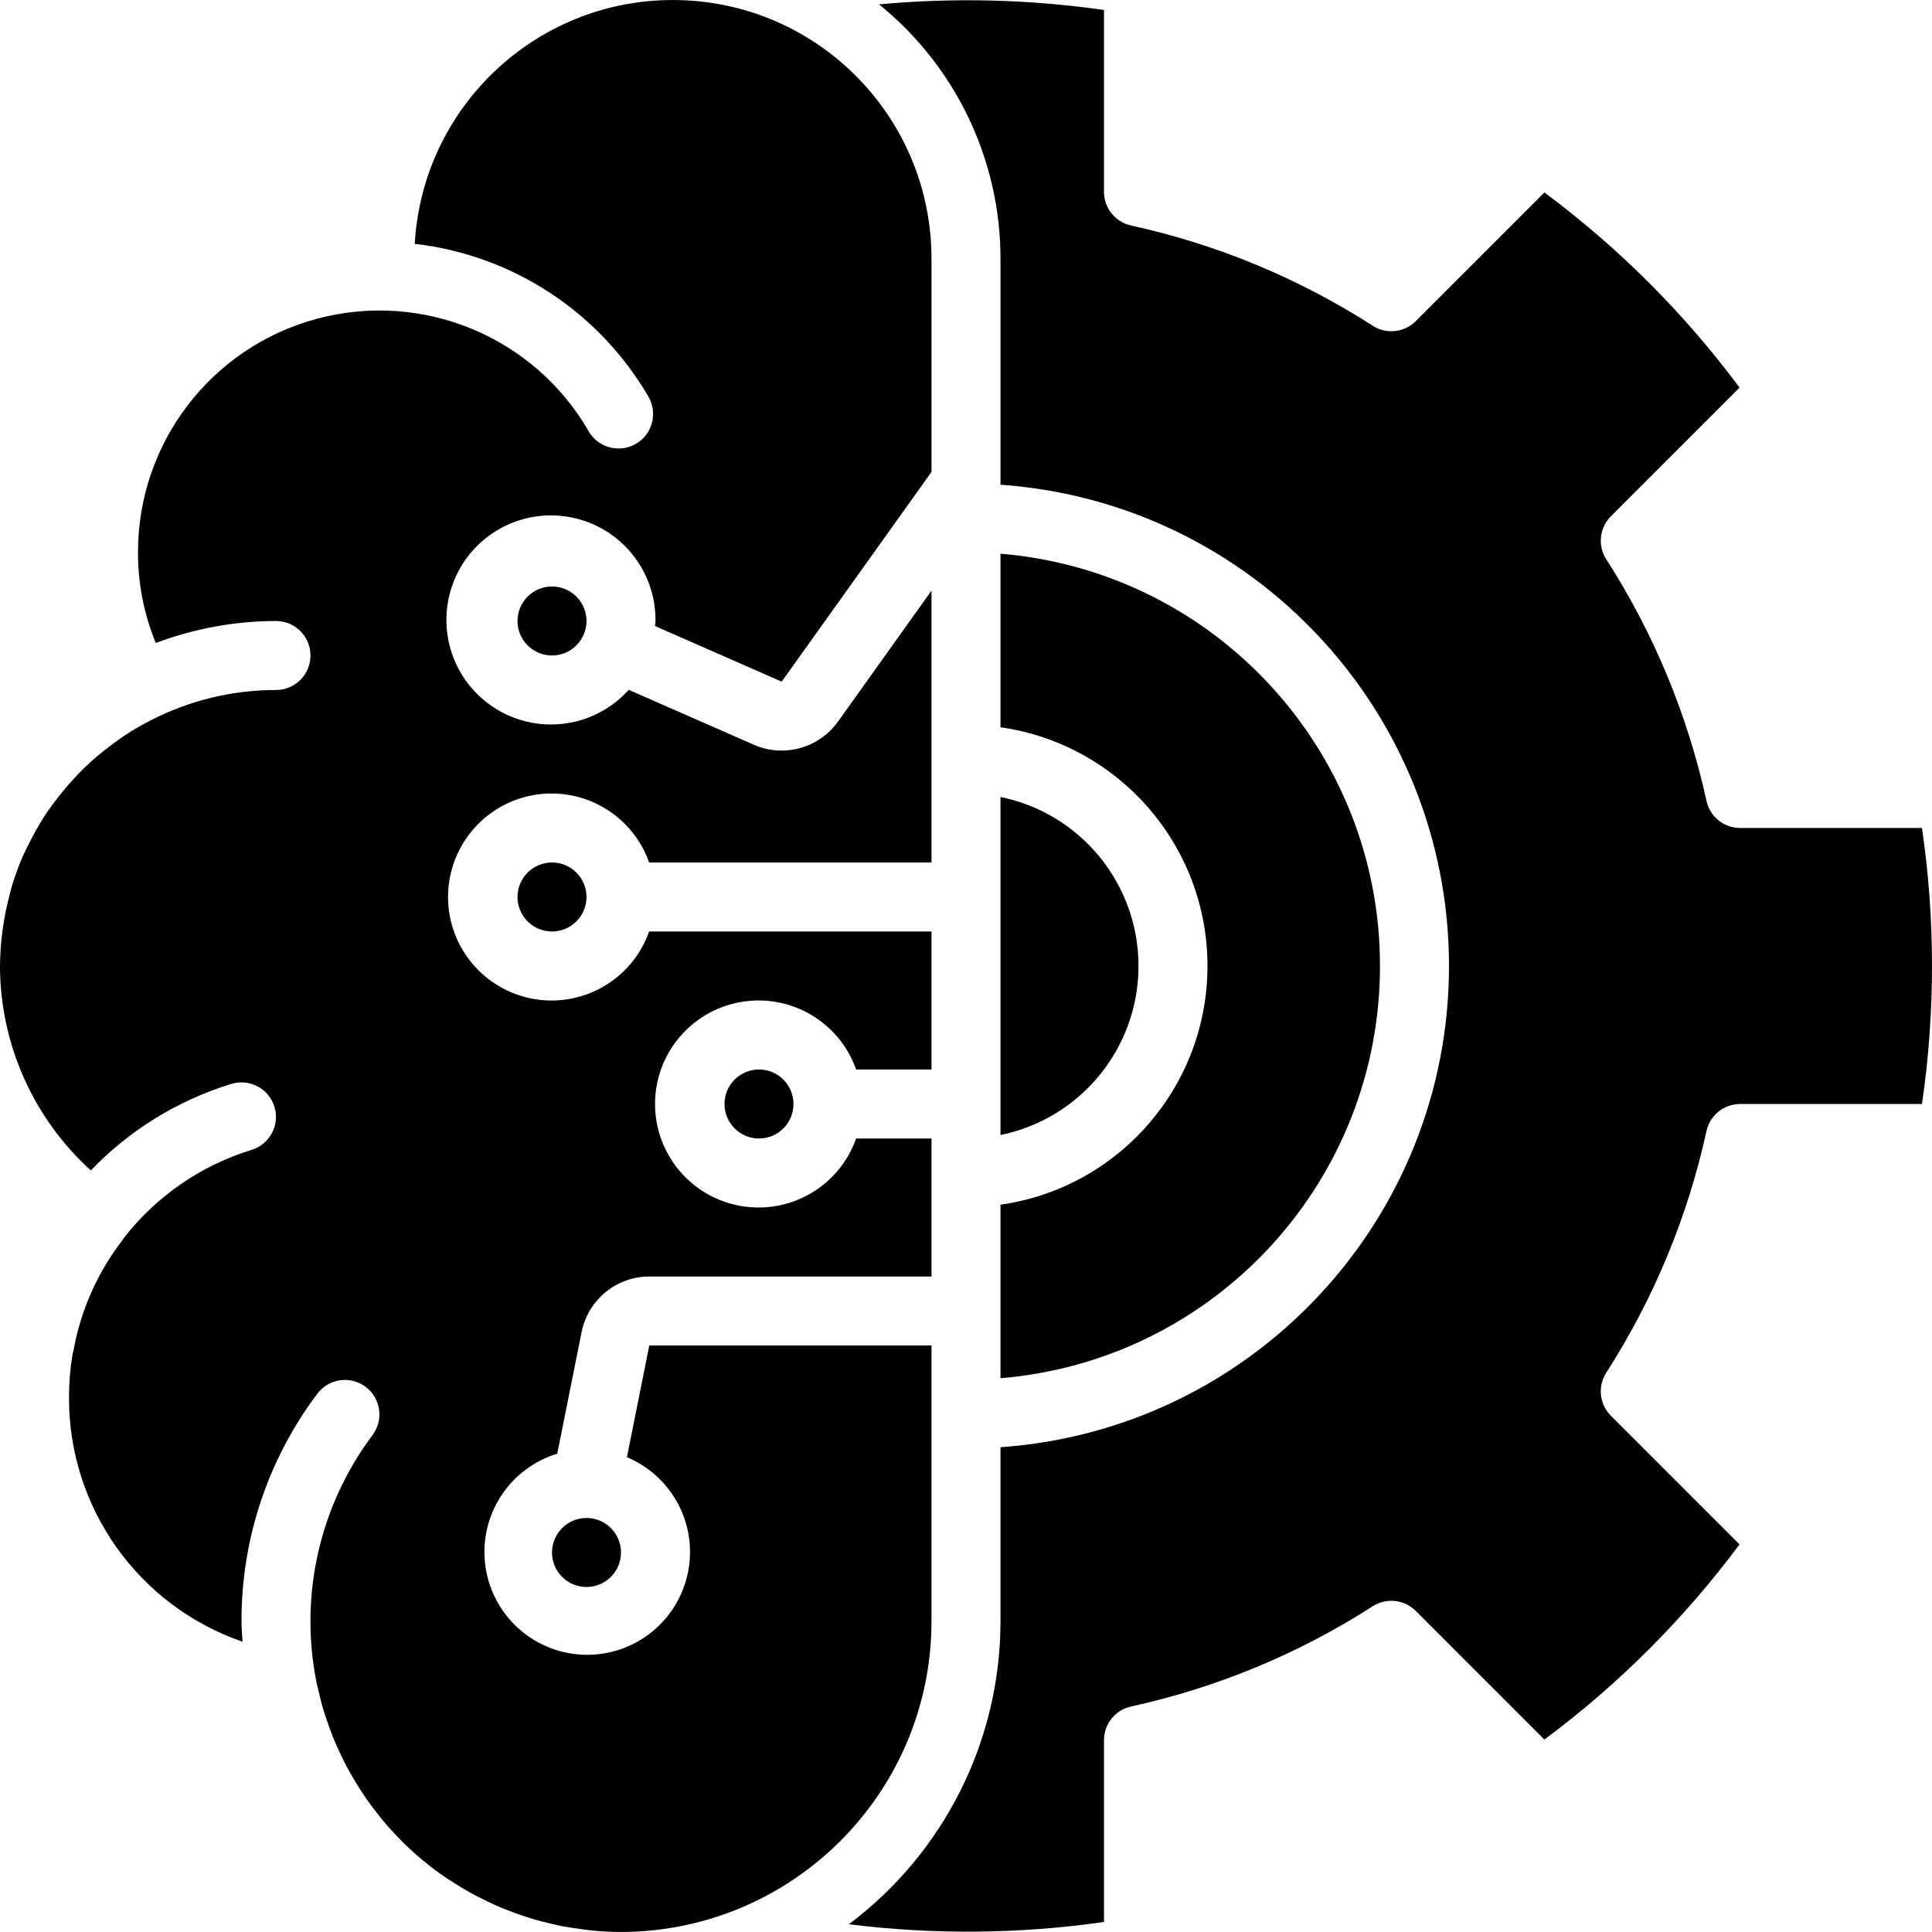 <?xml version="1.0" encoding="UTF-8"?> <!-- Generator: Adobe Illustrator 19.0.0, SVG Export Plug-In . SVG Version: 6.00 Build 0) --> <svg xmlns="http://www.w3.org/2000/svg" xmlns:xlink="http://www.w3.org/1999/xlink" id="Capa_1" x="0px" y="0px" viewBox="0 0 512.002 512.002" style="enable-background:new 0 0 512.002 512.002;" xml:space="preserve"> <g> <g> <g> <path d="M137.143,237.712c0,5.047,4.096,9.143,9.143,9.143c5.047,0,9.143-4.096,9.143-9.143 c-0.009-5.047-4.096-9.143-9.143-9.143C141.239,228.569,137.143,232.665,137.143,237.712z"></path> <path d="M246.857,356.569h-74.789l-5.925,29.605c12.206,5.111,18.971,18.258,16.037,31.168 c-2.935,12.91-14.72,21.833-27.941,21.166c-13.211-0.677-24.037-10.743-25.655-23.881c-1.618-13.138,6.437-25.527,19.099-29.385 l6.455-32.265c1.728-8.53,9.216-14.674,17.929-14.693h74.789v-36.571h-19.968c-4.453,12.599-17.335,20.151-30.501,17.893 c-13.166-2.258-22.793-13.678-22.793-27.035c0-13.358,9.627-24.777,22.793-27.035c13.166-2.258,26.048,5.294,30.501,17.893 h19.968v-36.571h-74.825c-4.453,12.599-17.335,20.151-30.501,17.893c-13.166-2.258-22.793-13.678-22.793-27.035 s9.627-24.777,22.793-27.035c13.166-2.258,26.048,5.294,30.501,17.893h74.825v-72.046l-24.805,34.743 c-3.465,4.809-9.024,7.653-14.949,7.643c-2.505,0-4.983-0.521-7.278-1.527l-33.207-14.574 c-8.951,9.957-23.726,12.087-35.127,5.074c-11.401-7.013-16.155-21.175-11.301-33.646s17.929-19.685,31.067-17.152 c13.138,2.533,22.592,14.098,22.455,27.483c0,0.457-0.11,0.887-0.137,1.335l33.582,14.738l39.698-55.579V68.569 c0.018-37.093-29.477-67.465-66.551-68.535s-68.279,27.557-70.391,64.585c25.883,2.981,48.832,18.002,61.934,40.512 c1.637,2.825,1.637,6.309,0.009,9.143c-1.637,2.834-4.654,4.581-7.918,4.581c-3.273,0-6.29-1.737-7.927-4.562 c-14.482-25.088-44.005-37.312-71.991-29.824c-27.986,7.488-47.442,32.85-47.451,61.815c-0.027,8.274,1.573,16.466,4.718,24.119 c10.185-3.831,20.974-5.815,31.854-5.833c5.047,0,9.143,4.096,9.143,9.143s-4.096,9.143-9.143,9.143 c-11.666,0-23.15,2.807-33.499,8.201c-2.258,1.17-4.453,2.441-6.574,3.831c-1.152,0.759-2.24,1.582-3.346,2.395 c-1.39,1.033-2.752,2.085-4.059,3.2c-1.189,1.015-2.35,2.057-3.465,3.145c-0.85,0.823-1.646,1.691-2.459,2.56 c-2.066,2.213-3.995,4.553-5.778,7.003c-0.567,0.795-1.17,1.554-1.71,2.368c-0.933,1.399-1.792,2.862-2.633,4.334 c-0.631,1.106-1.216,2.222-1.783,3.355c-0.677,1.353-1.381,2.697-1.975,4.096c-1.024,2.405-1.92,4.873-2.679,7.378 c-0.311,1.006-0.53,2.048-0.795,3.072c-0.521,2.021-0.969,4.069-1.307,6.144c-0.155,0.96-0.32,1.92-0.439,2.889 c-0.402,3.035-0.613,6.107-0.64,9.17c0.037,20.645,8.786,40.311,24.073,54.181c10.249-10.697,23.067-18.587,37.23-22.93 c4.827-1.481,9.947,1.225,11.429,6.053c1.481,4.827-1.225,9.947-6.053,11.429c-13.495,4.142-25.371,12.361-34.002,23.534 c-0.055,0.082-0.064,0.183-0.128,0.265c-6.665,8.585-11.145,18.661-13.065,29.358c-0.073,0.393-0.219,0.759-0.283,1.152 c-0.613,3.721-0.914,7.479-0.914,11.246c-0.128,29.211,18.368,55.269,45.989,64.786c-0.101-1.783-0.274-3.547-0.274-5.358 c-0.064-21.778,7.003-42.981,20.105-60.38c3.045-4.023,8.759-4.827,12.791-1.801c4.032,3.026,4.846,8.75,1.829,12.782 c-14.071,18.761-19.465,42.624-14.83,65.609c0.128,0.64,0.302,1.253,0.448,1.883c0.439,1.929,0.914,3.849,1.481,5.733 c0.21,0.704,0.466,1.381,0.695,2.066c0.603,1.801,1.234,3.584,1.957,5.33c0.265,0.64,0.549,1.271,0.832,1.902 c0.777,1.765,1.609,3.502,2.505,5.202c0.293,0.558,0.594,1.115,0.905,1.664c0.978,1.746,2.021,3.456,3.118,5.12 c0.302,0.457,0.594,0.923,0.905,1.371c1.198,1.755,2.478,3.447,3.803,5.093c0.265,0.329,0.512,0.667,0.786,0.997 c1.527,1.829,3.118,3.584,4.791,5.275c0.119,0.119,0.219,0.247,0.338,0.366c3.63,3.611,7.579,6.885,11.813,9.765 c0.603,0.411,1.243,0.777,1.856,1.17c1.463,0.942,2.935,1.856,4.453,2.706c0.896,0.503,1.819,0.951,2.734,1.417 c1.298,0.658,2.615,1.307,3.95,1.902c1.024,0.457,2.075,0.887,3.127,1.298c1.289,0.512,2.597,0.987,3.922,1.435 c1.097,0.375,2.194,0.731,3.31,1.051c1.371,0.402,2.77,0.75,4.169,1.079c1.088,0.256,2.167,0.521,3.264,0.731 c1.6,0.302,3.227,0.53,4.864,0.741c0.933,0.128,1.847,0.283,2.779,0.375c2.597,0.247,5.211,0.402,7.872,0.402 c45.422-0.055,82.231-36.864,82.286-82.286V356.569z"></path> <path d="M192,292.569c0,5.047,4.096,9.143,9.143,9.143c5.047,0,9.143-4.096,9.143-9.143c-0.009-5.047-4.096-9.143-9.143-9.143 C196.096,283.426,192,287.522,192,292.569z"></path> <path d="M137.143,164.569c0,5.047,4.096,9.143,9.143,9.143c5.047-0.009,9.134-4.096,9.143-9.143c0-5.047-4.096-9.143-9.143-9.143 C141.239,155.426,137.143,159.522,137.143,164.569z"></path> <path d="M265.143,211.207v89.582c21.285-4.343,36.571-23.067,36.571-44.791C301.714,234.274,286.427,215.549,265.143,211.207z"></path> <path d="M265.143,365.245c56.841-4.709,100.571-52.215,100.571-109.248s-43.73-104.539-100.571-109.257v45.989 c31.479,4.507,54.857,31.47,54.857,63.269c0,31.799-23.378,58.761-54.857,63.269V365.245z"></path> <path d="M146.286,411.426c0,5.047,4.096,9.143,9.143,9.143s9.143-4.096,9.143-9.143s-4.096-9.143-9.143-9.143 S146.295,406.379,146.286,411.426z"></path> <path d="M509.349,219.426h-48.183c-4.297,0-8.009-2.99-8.923-7.168c-4.974-22.757-13.97-44.443-26.56-64.037 c-2.331-3.621-1.819-8.366,1.225-11.41l34.094-34.094c-14.619-19.666-32.046-37.093-51.712-51.712l-34.094,34.094 c-3.045,3.045-7.79,3.557-11.41,1.225c-19.593-12.59-41.28-21.586-64.037-26.56c-4.187-0.923-7.177-4.635-7.177-8.933V2.649 c-19.749-2.834-39.762-3.337-59.621-1.49c20.352,16.457,32.192,41.234,32.192,67.41v59.886 C332.096,133.181,384,188.88,384,255.997s-51.904,122.807-118.857,127.534v46.181c-0.027,31.57-14.912,61.294-40.192,80.238 c22.473,2.807,45.211,2.597,67.621-0.603v-48.183c0-4.297,2.99-8.009,7.168-8.923c22.757-4.974,44.443-13.97,64.037-26.56 c3.621-2.322,8.366-1.81,11.41,1.225l34.094,34.094c19.675-14.619,37.093-32.046,51.712-51.712l-34.094-34.094 c-3.035-3.045-3.547-7.79-1.225-11.41c12.59-19.593,21.586-41.28,26.56-64.037c0.923-4.187,4.635-7.177,8.933-7.177h48.183 C512.887,268.313,512.887,243.673,509.349,219.426z"></path> </g> </g> </g> <g> </g> <g> </g> <g> </g> <g> </g> <g> </g> <g> </g> <g> </g> <g> </g> <g> </g> <g> </g> <g> </g> <g> </g> <g> </g> <g> </g> <g> </g> </svg> 